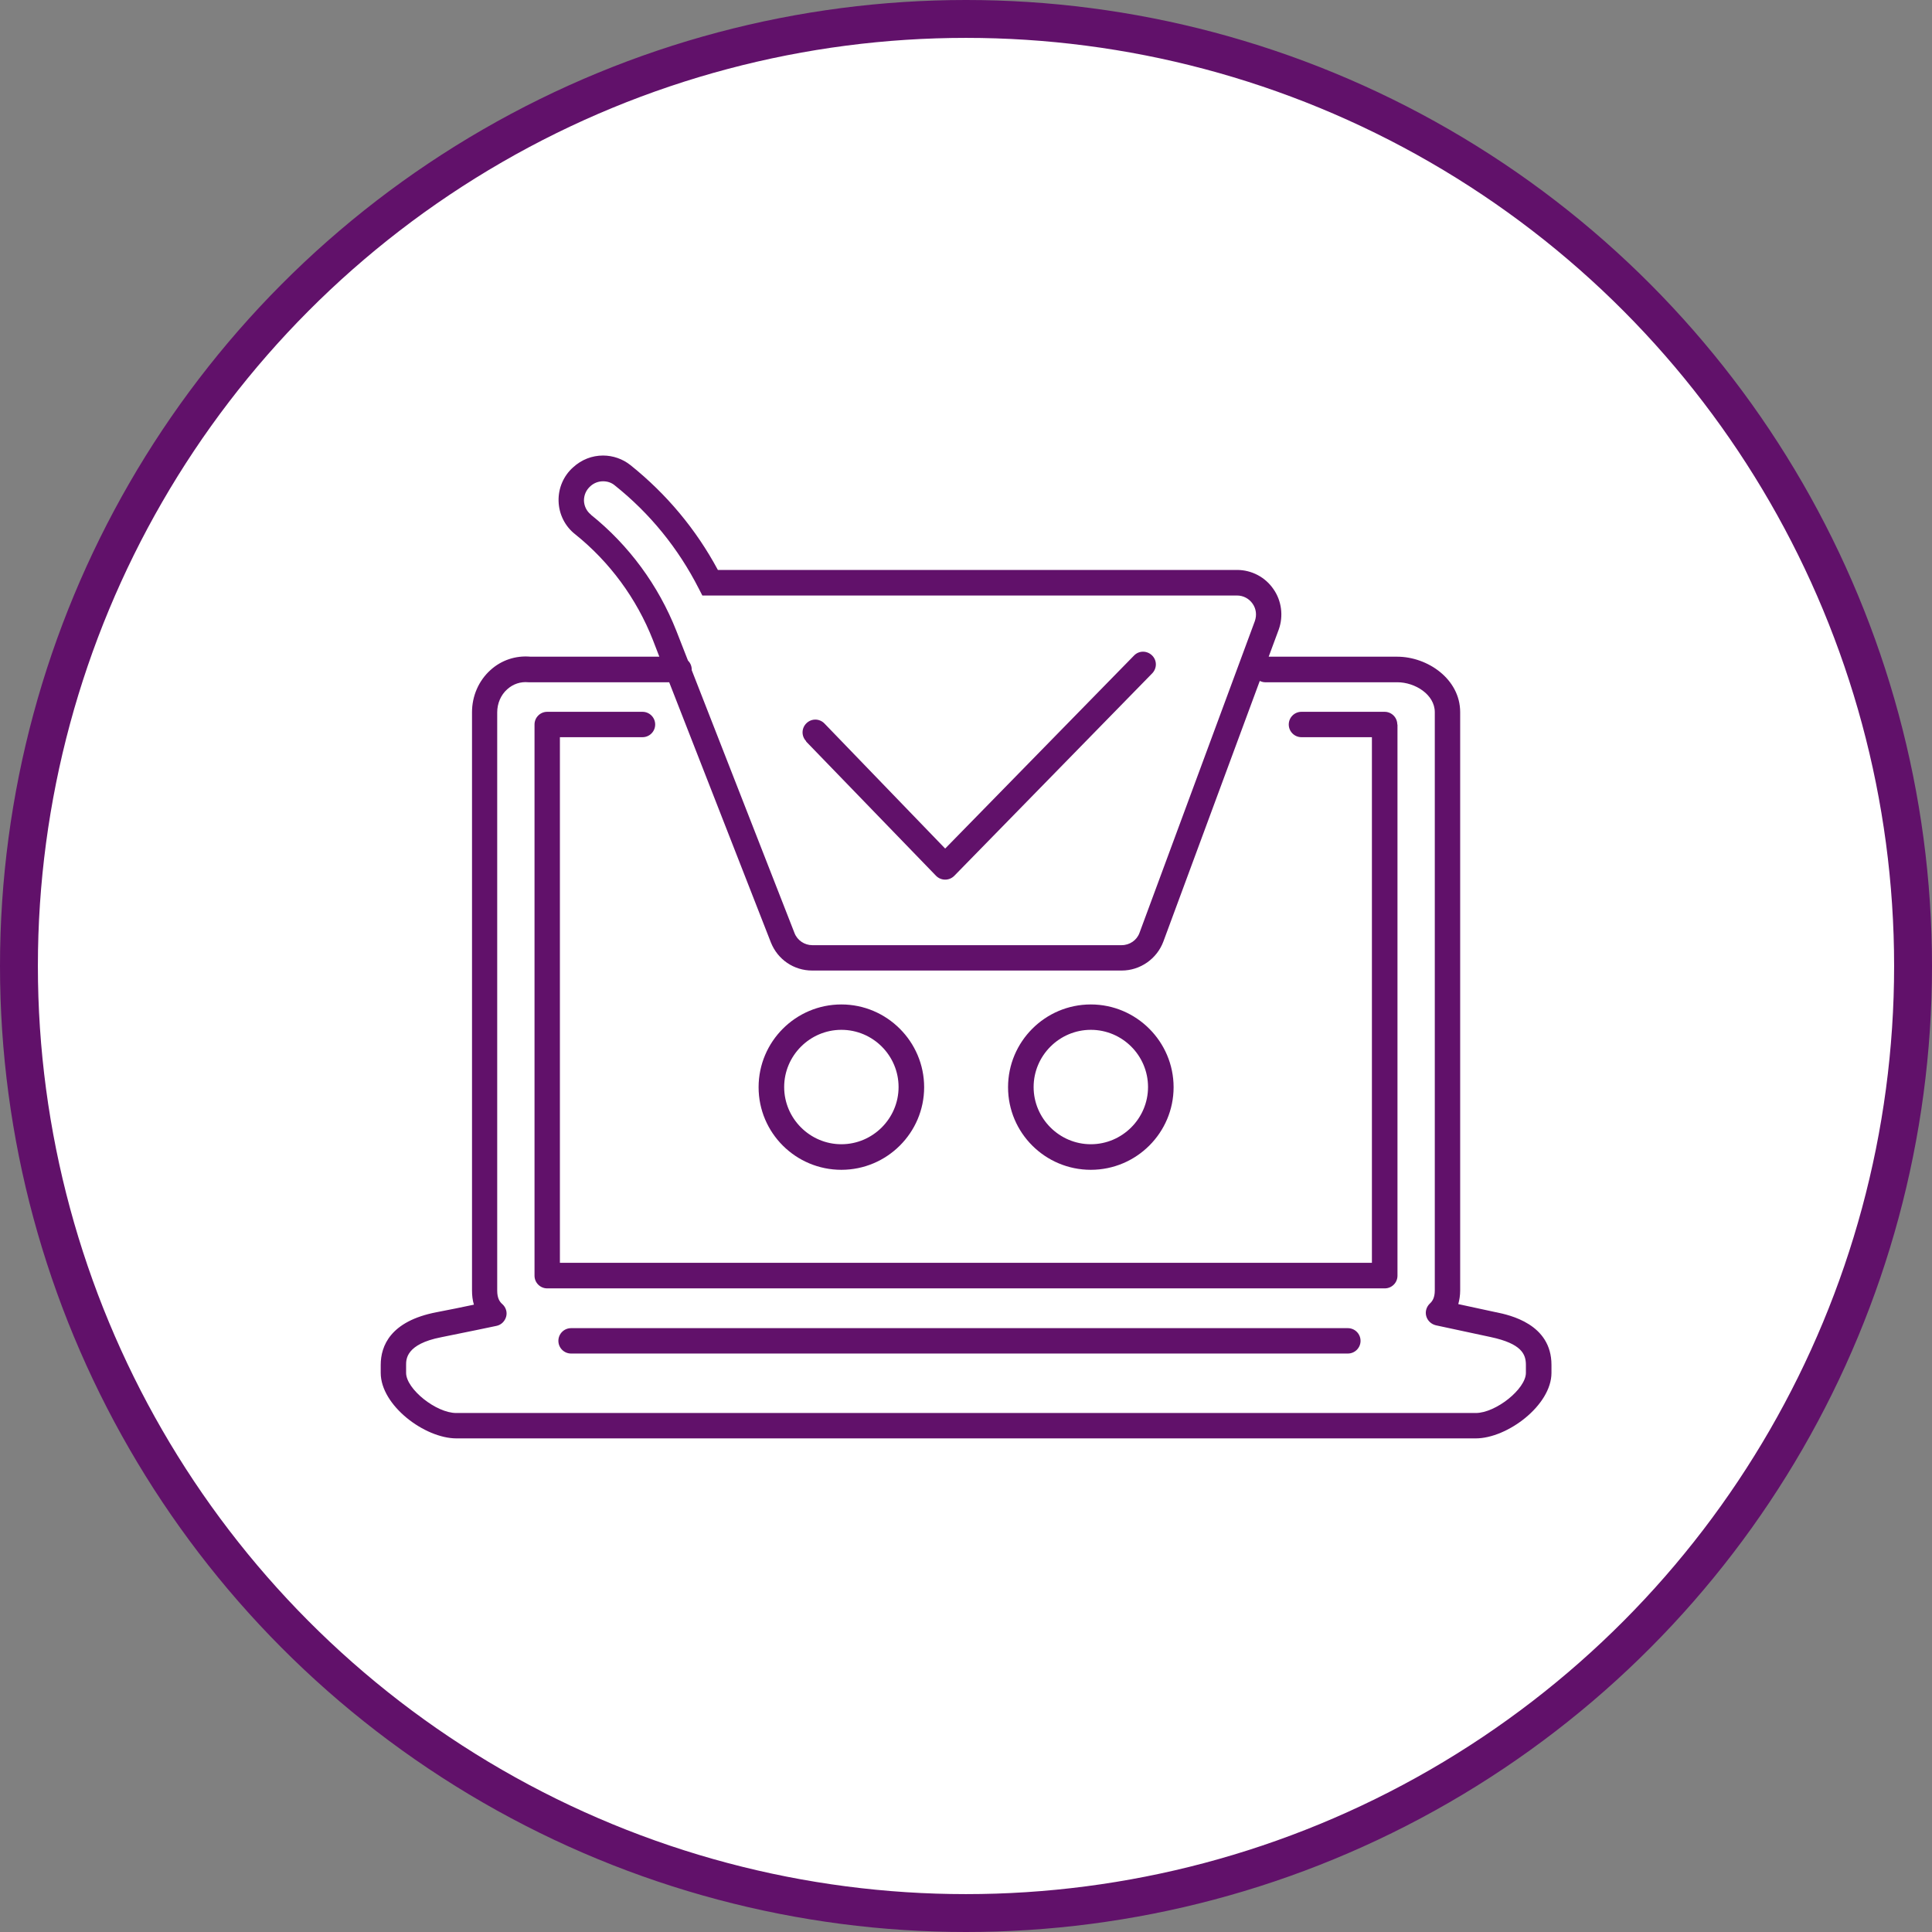 <?xml version="1.0" encoding="UTF-8"?><svg id="Layer_1" xmlns="http://www.w3.org/2000/svg" width="102" height="102" viewBox="0 0 102 102"><rect x="0" y="0" width="102" height="102" fill="#808080" stroke="none"/><circle cx="51" cy="51" r="50" fill="#fff" stroke="#61116a" stroke-miterlimit="10" stroke-width="2"/><path d="m78.98,69.28l-1.99-.43c.06-.22.1-.46.1-.72v-30.53c0-1.75-1.72-2.93-3.33-2.93h-6.78l.53-1.43c.26-.72.15-1.53-.28-2.14-.43-.63-1.15-1.01-1.92-1.01h-27.41c-1.15-2.14-2.7-4-4.61-5.53-.41-.33-.93-.51-1.45-.51-.58,0-1.13.21-1.58.62-.51.45-.79,1.11-.77,1.79.02.69.34,1.33.88,1.75,1.82,1.46,3.24,3.39,4.1,5.58l.34.88h-6.8c-.78-.07-1.54.18-2.12.71-.62.56-.97,1.37-.97,2.22v30.53c0,.27.03.52.1.75-.58.12-1.33.28-1.98.4-2.43.47-2.94,1.78-2.94,2.78v.42c0,1.72,2.32,3.46,4,3.46h53.81c1.67,0,4-1.75,4-3.46v-.42c0-2.16-2.2-2.63-2.92-2.78ZM31.2,27.17c-.23-.18-.36-.45-.37-.74,0-.29.11-.56.35-.77.18-.16.41-.25.66-.25.23,0,.44.07.61.21,1.87,1.49,3.36,3.33,4.44,5.45l.19.37h28.23c.33,0,.63.16.82.43.19.27.23.6.12.92l-6.09,16.46c-.14.39-.52.65-.94.65h-16.34c-.4,0-.78-.25-.93-.63l-5.43-13.89s0-.02,0-.03c0-.19-.08-.36-.2-.48l-.61-1.56c-.95-2.41-2.51-4.53-4.52-6.14Zm49.36,45.31c0,.85-1.59,2.12-2.65,2.12H24.09c-1.07,0-2.65-1.27-2.65-2.12v-.42c0-.3,0-1.1,1.85-1.46,1.26-.25,2.92-.6,2.92-.6.25-.05.44-.24.51-.48.07-.24-.01-.5-.2-.67-.13-.11-.27-.3-.27-.71v-30.53c0-.47.19-.92.53-1.22.31-.28.7-.41,1.12-.37.02,0,.05,0,.07,0h7.36l5.37,13.74c.36.9,1.21,1.48,2.18,1.48h16.34c.98,0,1.86-.62,2.2-1.53l5.09-13.76c.09.04.18.07.28.07h6.98c.94,0,1.98.65,1.98,1.58v30.53c0,.4-.14.58-.26.69-.18.17-.26.43-.19.67.07.24.26.42.51.48l2.89.62c1.64.35,1.86.91,1.86,1.47v.42Zm-6.78-34.23v29.1c0,.37-.3.67-.67.67H28.89c-.37,0-.67-.3-.67-.67v-29.1c0-.37.3-.67.67-.67h5.03c.37,0,.67.3.67.67s-.3.67-.67.67h-4.36v27.75h42.87v-27.75h-3.72c-.37,0-.67-.3-.67-.67s.3-.67.67-.67h4.39c.37,0,.67.3.67.67Zm-31.22.88c-.26-.27-.25-.69.02-.95.27-.26.69-.25.95.02l6.37,6.6,9.97-10.19c.26-.27.68-.27.95-.01.27.26.27.68.01.95l-10.45,10.69c-.13.13-.3.2-.48.2h0c-.18,0-.35-.07-.48-.2l-6.86-7.09Zm1.86,22.63c2.41,0,4.37-1.96,4.37-4.36s-1.96-4.37-4.37-4.37-4.37,1.96-4.37,4.37,1.96,4.36,4.37,4.36Zm0-7.39c1.67,0,3.02,1.36,3.02,3.02s-1.36,3.02-3.02,3.02-3.02-1.36-3.02-3.02,1.36-3.02,3.02-3.02Zm13.17,7.39c2.41,0,4.37-1.96,4.37-4.36s-1.96-4.37-4.37-4.37-4.37,1.96-4.37,4.37,1.96,4.36,4.37,4.36Zm0-7.39c1.67,0,3.02,1.36,3.02,3.02s-1.36,3.02-3.02,3.02-3.02-1.36-3.02-3.02,1.36-3.02,3.02-3.02Zm14.24,16.42c0,.37-.3.67-.67.67H30.15c-.37,0-.67-.3-.67-.67s.3-.67.67-.67h41.01c.37,0,.67.3.67.67Z" fill="#61116a"/></svg>